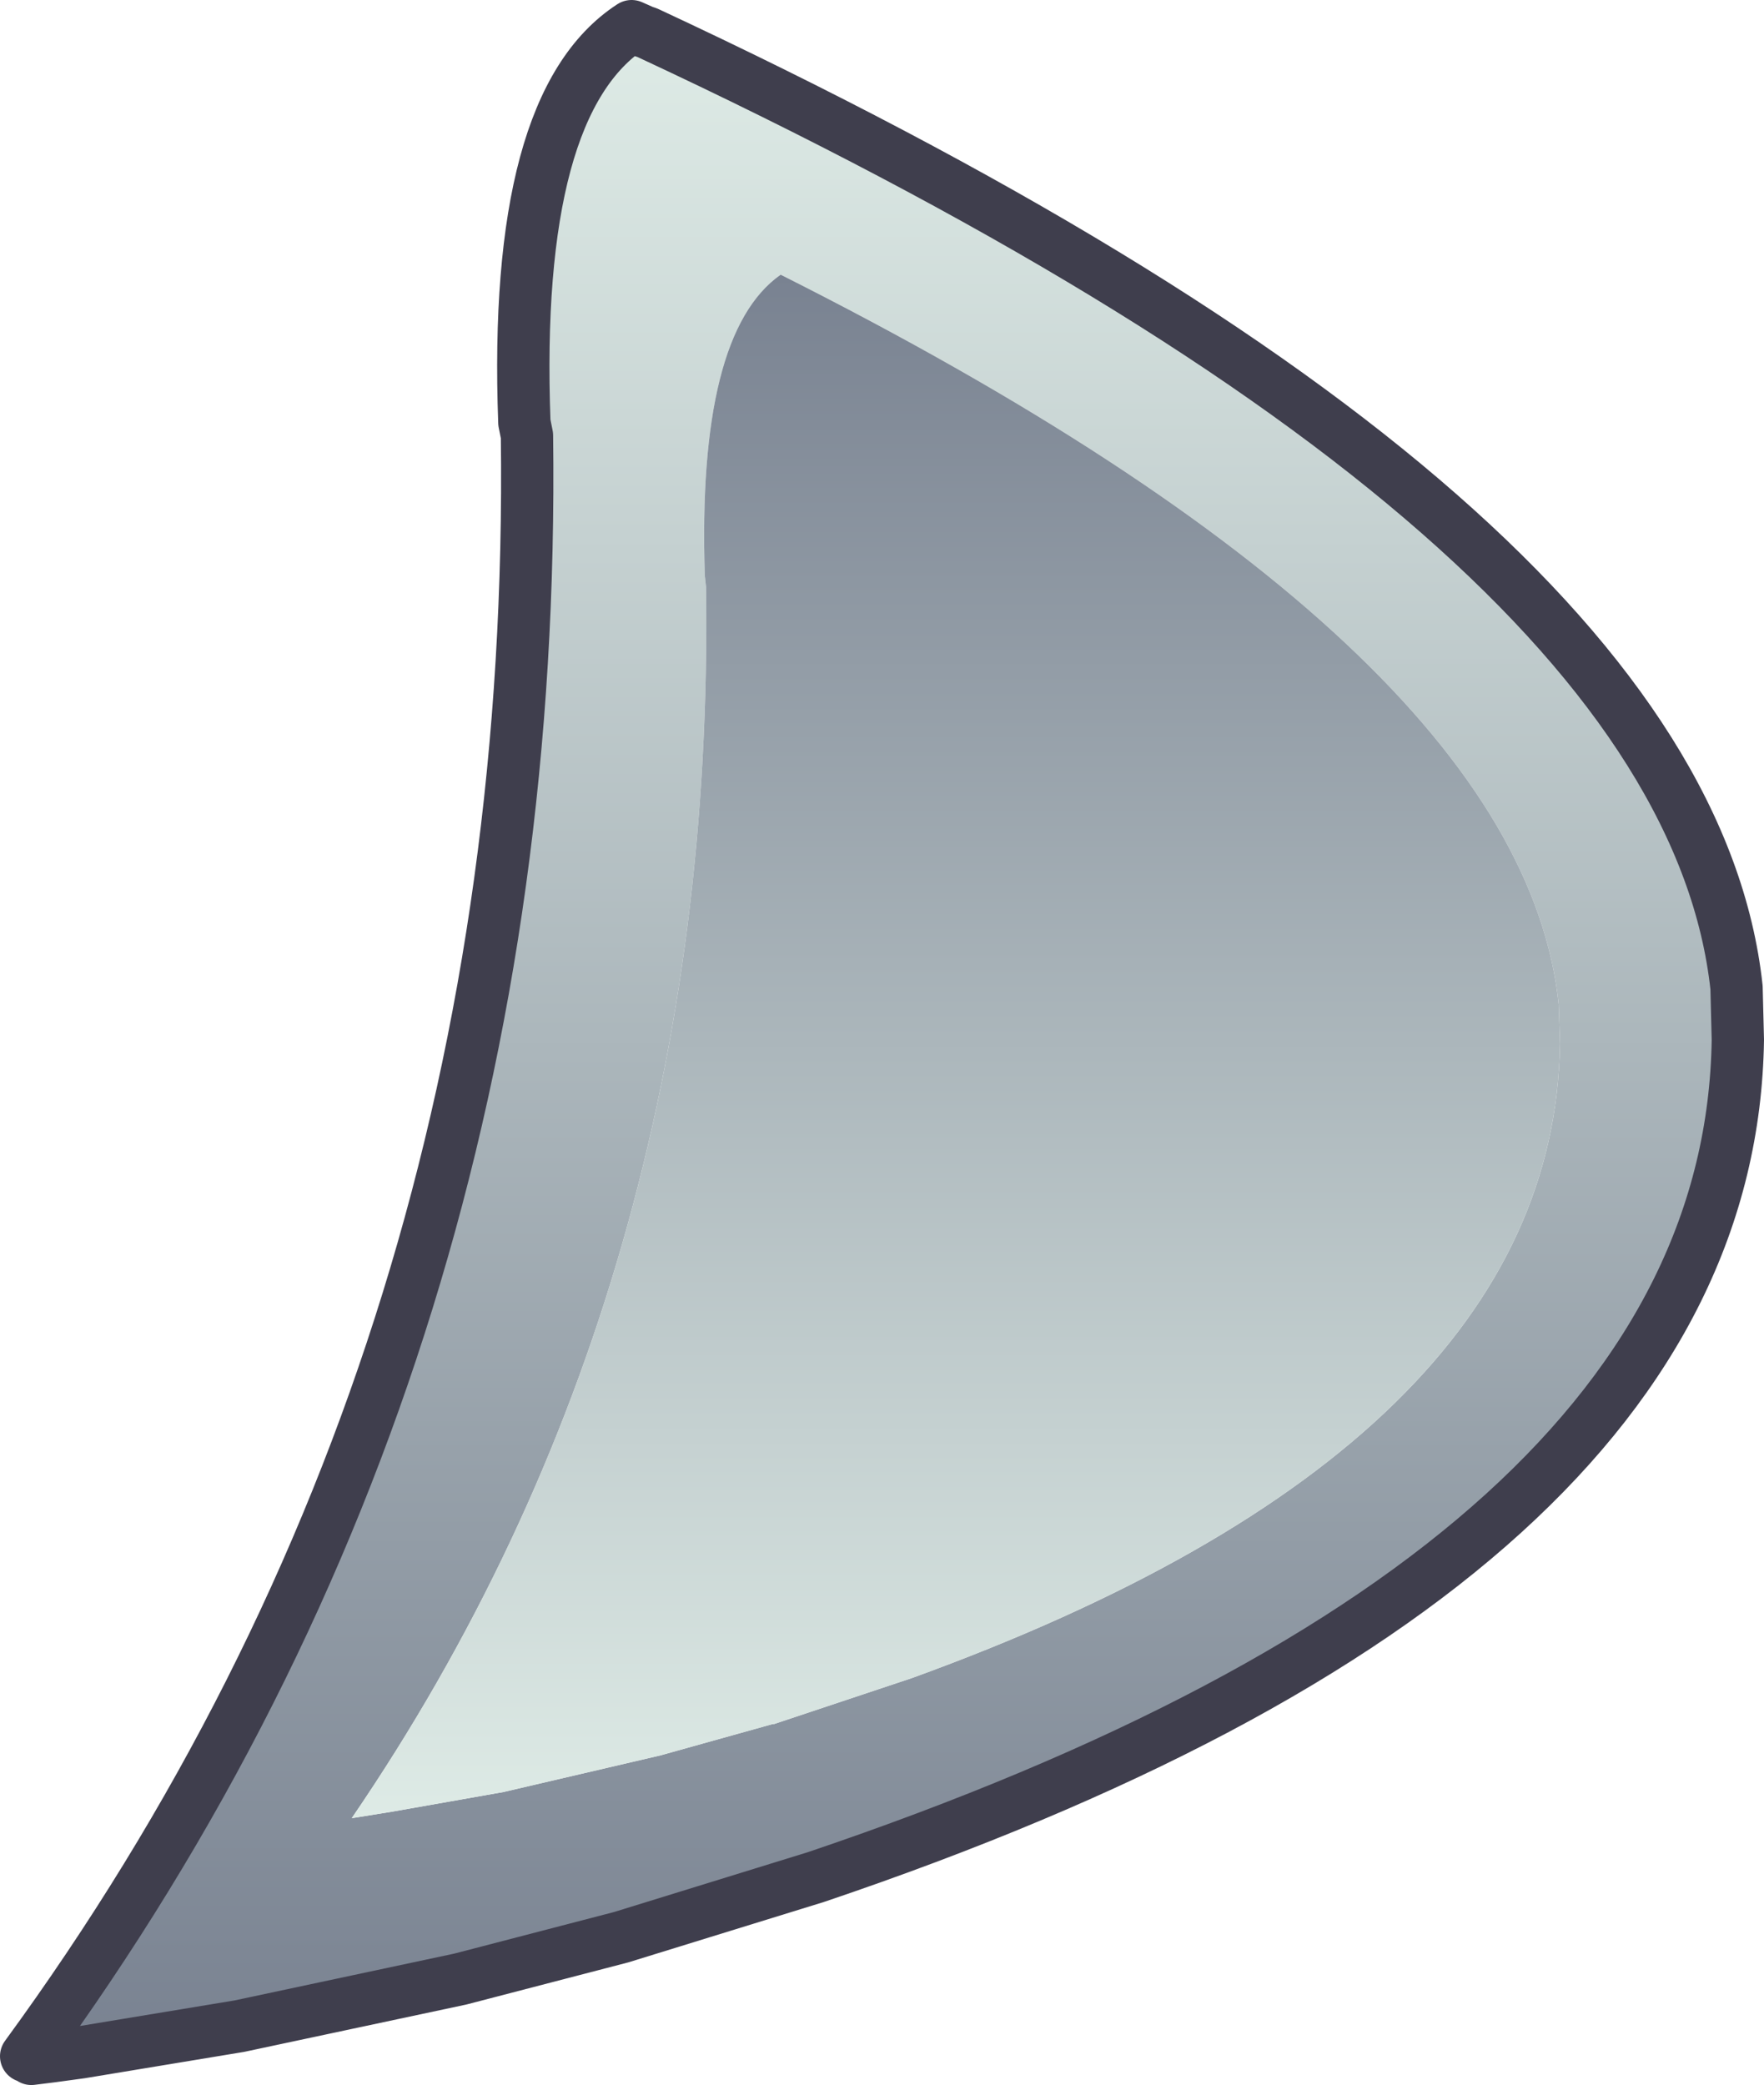<?xml version="1.0" encoding="UTF-8" standalone="no"?>
<svg xmlns:xlink="http://www.w3.org/1999/xlink" height="79.7px" width="67.45px" xmlns="http://www.w3.org/2000/svg">
  <g transform="matrix(1.0, 0.0, 0.0, 1.0, 33.7, 39.85)">
    <path d="M-32.7 38.75 Q-13.1 11.95 -13.55 -23.2 L-13.65 -23.7 Q-14.1 -35.9 -9.55 -38.85 L-9.1 -38.65 -8.95 -38.6 Q30.75 -20.1 32.7 -2.1 L32.75 -0.1 Q32.45 20.1 -2.5 31.9 L-9.95 34.2 -16.1 35.8 -24.55 37.6 -30.6 38.6 -31.7 38.75 -32.5 38.85 -32.7 38.75 M25.95 0.05 L25.9 -1.45 Q24.5 -15.1 -3.85 -29.35 -7.05 -27.1 -6.75 -17.85 L-6.7 -17.4 Q-6.35 9.3 -20.25 29.65 L-18.7 29.4 -14.45 28.65 -8.45 27.25 -4.15 26.05 -4.1 26.05 1.15 24.3 Q25.7 15.4 25.95 0.05" fill="url(#gradient0)" fill-rule="evenodd" stroke="none"/>
    <path d="M25.95 0.05 Q25.7 15.4 1.15 24.3 L-4.1 26.05 -4.15 26.05 -8.45 27.25 -14.45 28.65 -18.7 29.4 -20.25 29.65 Q-6.35 9.3 -6.7 -17.4 L-6.75 -17.85 Q-7.05 -27.1 -3.85 -29.35 24.5 -15.1 25.9 -1.45 L25.95 0.05" fill="url(#gradient1)" fill-rule="evenodd" stroke="none"/>
    <path d="M-32.7 38.75 Q-13.1 11.95 -13.55 -23.2 L-13.65 -23.7 Q-14.1 -35.9 -9.55 -38.85 L-9.1 -38.65 -8.95 -38.6 Q30.75 -20.1 32.7 -2.1 L32.75 -0.1 Q32.45 20.1 -2.5 31.9 L-9.95 34.2 -16.1 35.8 -24.55 37.6 -30.6 38.6 -31.7 38.75 -32.5 38.85" fill="none" stroke="#3f3e4d" stroke-linecap="round" stroke-linejoin="round" stroke-width="2.0"/>
  </g>
  <defs>
    <linearGradient gradientTransform="matrix(0.0, 0.047, -0.04, 0.0, 0.05, 0.0)" gradientUnits="userSpaceOnUse" id="gradient0" spreadMethod="pad" x1="-819.2" x2="819.2">
      <stop offset="0.0" stop-color="#deebe6"/>
      <stop offset="1.0" stop-color="#798291"/>
    </linearGradient>
    <linearGradient gradientTransform="matrix(0.0, -0.036, 0.028, 0.0, 2.85, 0.15)" gradientUnits="userSpaceOnUse" id="gradient1" spreadMethod="pad" x1="-819.2" x2="819.2">
      <stop offset="0.0" stop-color="#deebe6"/>
      <stop offset="1.0" stop-color="#798291"/>
    </linearGradient>
  </defs>
</svg>
